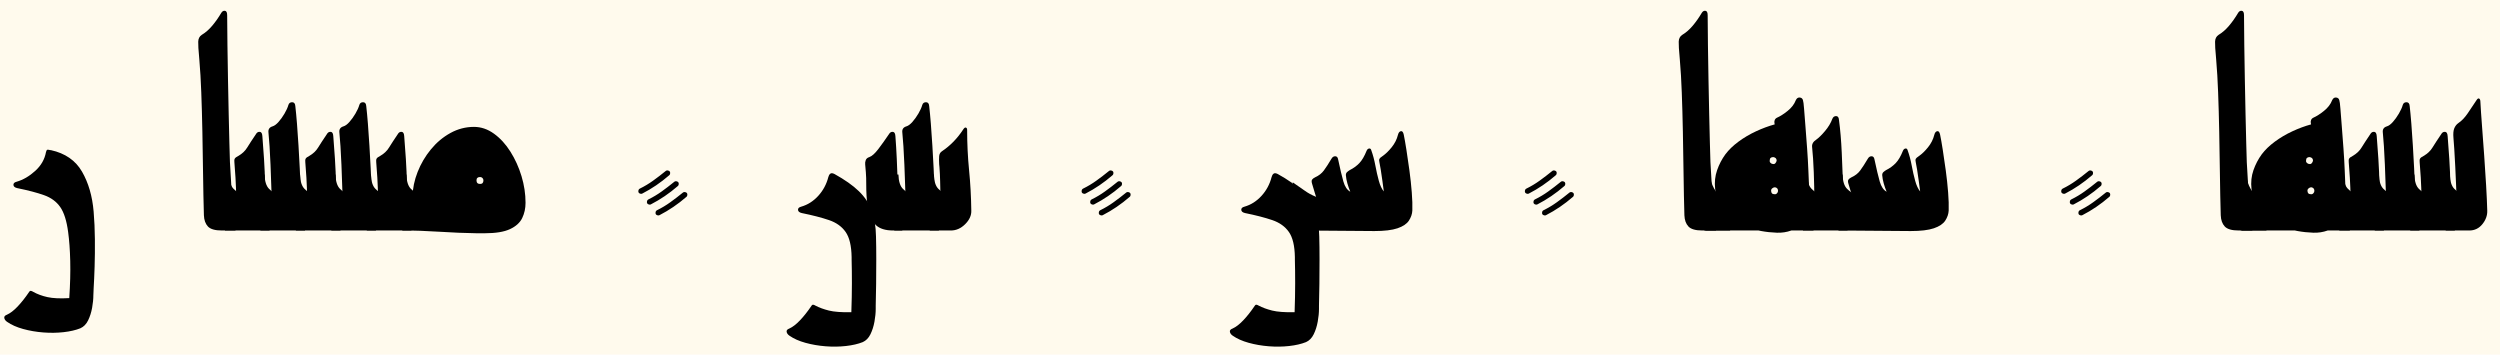 <svg xmlns="http://www.w3.org/2000/svg" width="564" height="80" preserveAspectRatio="xMinYMin slice" viewBox="-4 -28 564 80"><path fill="#fffaed" d="M-4 52v-80h564v80Z"/><path d="M14.125 46.063q-1.562.624-3.781.874T5.75 47t-4.531-.781-3.594-1.594q-.562-.375-.656-.875t.594-.75q1.125-.5 2.406-1.844t2.594-3.281q.187-.312.437-.25.25.063.438.188 1.437.812 3.28 1.218 1.845.407 4.907.22.313-4.626.219-8.376t-.469-6.5q-.5-3.812-1.781-5.656T5.938 16.03t-6.063-1.593q-.812-.188-.844-.72-.03-.53.72-.718 2.187-.625 4.187-2.437 2-1.813 2.437-4.25.125-.5.313-.532.187-.03.687.094H7.5q4.813 1.063 7 4.844t2.625 9.031q.25 2.938.281 6.219t-.062 6.187-.219 4.907q0 .437-.031.812t-.031.688q0 1.312-.282 2.875-.28 1.562-.906 2.843-.625 1.282-1.75 1.782ZM46.063 24q-2.313 0-3.157-.906T42 20.563q-.125-4.313-.187-9.188-.063-4.875-.157-9.656-.093-4.781-.25-8.906-.156-4.125-.406-6.938 0-.25-.031-.437-.031-.188-.031-.375-.25-2.625-.219-3.656t.781-1.532q1.25-.75 2.344-2.03 1.094-1.282 2.094-2.97.312-.5.812-.437.5.062.5 1 0 3 .063 6.781.062 3.781.125 7.781.062 4 .156 7.688t.156 6.53q.063 2.845.125 4.345.188 3.5.313 5.375t.344 2.53q.218.657.593.657V24z"/><path d="M46.5 21.188v-9.813h1.188q.062 2.313 1.03 3.25.97.938 1.844 1.25v5.313z"/><path d="M46.75 24v-6.875h2.563q-.063-3-.188-5.062t-.25-3.5q-.062-.5.094-.782.156-.28.781-.593 1.313-.75 2-1.875t2.125-3.25q.313-.376.781-.313t.531.938q.188 2.437.375 5.156.188 2.718.25 6.344.063 1.062.25 2 .188.937.75.937V24z"/><path d="M54.5 21.188v-9.813h1.188q.062 2.313 1.03 3.25.97.938 1.844 1.25v5.313z"/><path d="M54.75 24v-6.875h2.563q-.063-1.5-.126-3.594-.062-2.094-.156-4.344-.093-2.25-.218-4.187-.126-1.938-.25-3.125Q56.437.812 57.5.5q.625-.188 1.344-1t1.344-1.875.875-1.938q.187-.625.843-.625.657 0 .72.875.187 1.625.374 3.97.188 2.343.344 4.968t.281 5.063.188 4.25q.062 1.062.25 2 .187.937.75.937V24z"/><path d="M62.5 21.188v-9.813h1.188q.062 2.313 1.03 3.25.97.938 1.844 1.25v5.313z"/><path d="M62.75 24v-6.875h2.563q-.063-3-.188-5.062t-.25-3.5q-.062-.5.094-.782.156-.28.781-.593 1.313-.75 2-1.875t2.125-3.25q.313-.376.781-.313t.531.938q.188 2.437.375 5.156.188 2.718.25 6.344.063 1.062.25 2 .188.937.75.937V24z"/><path d="M70.5 21.188v-9.813h1.188q.062 2.313 1.03 3.25.97.938 1.844 1.25v5.313z"/><path d="M70.75 24v-6.875h2.563q-.063-1.5-.126-3.594-.062-2.094-.156-4.344T72.812 5t-.25-3.125Q72.439.812 73.5.5q.625-.188 1.344-1t1.344-1.875.875-1.938q.187-.625.843-.625.657 0 .72.875.187 1.625.374 3.97.188 2.343.344 4.968t.281 5.063.188 4.25q.062 1.062.25 2 .187.937.75.937V24z"/><path d="M78.5 21.188v-9.813h1.188q.062 2.313 1.03 3.25.97.938 1.844 1.25v5.313z"/><path d="M78.75 24v-6.875h2.563q-.063-3-.188-5.062t-.25-3.5q-.062-.5.094-.782.156-.28.781-.593 1.313-.75 2-1.875t2.125-3.25q.313-.376.781-.313t.531.938q.188 2.437.375 5.156.188 2.718.25 6.344.063 1.062.25 2 .188.937.75.937V24z"/><path d="M86.5 21.188v-9.813h1.188q.062 2.313 1.03 3.25.97.938 1.844 1.25v5.313z"/><path d="M105.313 24.625h-1.75q-4.063-.062-8.407-.344T86.75 24v-6.875h2.375q-.062-.375-.062-.812.062-2.75 1.156-5.532 1.094-2.78 3-5.094Q95.125 3.376 97.625 2t5.313-1.375q2.374 0 4.5 1.531 2.124 1.531 3.718 4.063 1.594 2.53 2.5 5.53t.906 6q0 1.876-.75 3.438t-2.75 2.5-5.75.938m-1-11.125q.75 0 .75-.812 0-.313-.22-.532-.218-.219-.53-.219-.813 0-.813.75 0 .813.813.813m40.08 7.09q-.613-.124-.488-.737.062-.306.344-.44 1.559-.767 2.978-1.787 1.419-1.019 2.795-2.142.233-.208.54-.146.612.125.488.737-.05.245-.198.343-2.863 2.48-6.067 4.124-.147.098-.392.048m-3.875-4.875q-.613-.124-.488-.737.062-.306.344-.44 1.559-.767 2.978-1.787 1.418-1.019 2.795-2.142.233-.208.54-.146.612.124.488.737-.05.245-.198.343-2.863 2.48-6.067 4.124-.147.098-.392.048m1.937 2.438q-.612-.125-.488-.737.062-.306.345-.44 1.559-.768 2.977-1.787 1.419-1.02 2.795-2.143.234-.208.54-.145.612.124.488.737-.05.245-.197.342-2.863 2.48-6.067 4.125-.148.098-.393.048m48.171 31.035q-1.562.624-3.781.874t-4.594.063-4.531-.781-3.594-1.594q-.562-.375-.656-.875t.594-.75q1.125-.5 2.406-1.844T179.063 41q.187-.312.437-.25.25.063.438.188 1.312.687 3.062 1.124t5.063.376q.125-3.563.125-6.532t-.063-5.28V30q-.062-3.812-1.344-5.656-1.28-1.844-3.75-2.688-2.469-.843-6.156-1.593-.812-.188-.844-.72-.03-.53.72-.718 2.187-.625 3.843-2.437 1.656-1.813 2.281-4.25.125-.5.438-.75.312-.25.937.062 3.5 1.938 5.5 3.875t2.906 4.344.97 5.906q.062 2.25.062 5.094t-.032 5.594q-.03 2.75-.093 4.875v.75q0 1.312-.282 2.875-.28 1.562-.906 2.843-.625 1.282-1.75 1.782"/><path d="M197.5 24q-2.625 0-3.906-1.219t-1.688-3.281-.469-4.625q0-1.625-.03-2.719-.032-1.094-.22-3.031-.062-.5.125-1 .188-.5.813-.687.875-.313 2-1.782 1.125-1.468 2.563-3.593.312-.376.78-.313.47.063.532.938.187 2.437.312 5.156t.25 6.344q.063 1.062.25 2 .188.937.75.937V24z"/><path d="M197.5 21.188v-9.813h1.188q.062 2.313 1.03 3.25.97.938 1.845 1.25v5.313z"/><path d="M197.75 24v-6.875h2.563q-.063-1.5-.125-3.594-.063-2.094-.157-4.344T199.812 5t-.25-3.125Q199.438.812 200.5.5q.625-.188 1.344-1t1.344-1.875.875-1.938q.187-.625.843-.625.657 0 .72.875.187 1.625.374 3.97.188 2.343.344 4.968t.281 5.063.188 4.25q.062 1.062.25 2 .187.937.75.937V24z"/><path d="M205.5 21.188v-9.813h1.188q.062 2.313 1.03 3.25.97.938 1.845 1.25v5.313z"/><path d="M205.75 24v-6.875h2.438q-.063-2.625-.094-4.25t-.156-3.187q0-.188-.063-.626-.062-1.124 0-1.843.063-.72.625-1.094 2.813-1.875 4.813-4.938.312-.5.593-.406t.281.531q0 4.688.438 9.094t.5 9.094q.063 1.625-1.375 3.063Q212.313 24 210.5 24zm38.642-3.41q-.613-.124-.488-.737.062-.306.344-.44 1.559-.767 2.978-1.787 1.419-1.019 2.795-2.142.233-.208.54-.146.612.125.488.737-.05.245-.198.343-2.863 2.48-6.067 4.124-.147.098-.392.048m-3.875-4.875q-.613-.124-.488-.737.062-.306.344-.44 1.559-.767 2.978-1.787 1.418-1.019 2.795-2.142.233-.208.54-.146.612.124.488.737-.05.245-.198.343-2.863 2.48-6.067 4.124-.147.098-.392.048m1.937 2.438q-.612-.125-.488-.737.062-.306.345-.44 1.559-.768 2.977-1.787 1.419-1.02 2.795-2.143.234-.208.54-.145.612.124.488.737-.05.245-.197.342-2.863 2.48-6.067 4.125-.148.098-.393.048m48.171 31.035q-1.562.624-3.781.874t-4.594.063-4.531-.781-3.594-1.594q-.562-.375-.656-.875t.594-.75q1.125-.5 2.406-1.844T279.063 41q.187-.312.437-.25.25.063.438.188 1.312.687 3.062 1.124t5.063.376q.125-3.563.125-6.532t-.063-5.28V30q-.062-3.812-1.344-5.656-1.28-1.844-3.75-2.688-2.469-.843-6.156-1.593-.812-.188-.844-.72-.03-.53.72-.718 2.187-.625 3.843-2.437 1.656-1.813 2.281-4.25.125-.5.438-.75.312-.25.937.062 3.5 1.938 5.5 3.875t2.906 4.344.97 5.906q.062 2.25.062 5.094t-.032 5.594q-.03 2.75-.093 4.875v.75q0 1.312-.282 2.875-.28 1.562-.906 2.843-.625 1.282-1.75 1.782"/><path d="m289.375 22.375-1.75-9.25q1.5 1 2.656 1.844t2.563 1.406 3.53.75v5.25z"/><path d="M306.063 24.125 289.75 24v-6.875h3.438q-.25-.5-.625-1.812T292 13.437q-.187-.624 0-.906.188-.28.688-.53 1.25-.563 1.968-1.532.72-.969 1.72-2.656.312-.563.843-.563t.656.688q.688 3.25 1.188 5t1.562 2.312q-.375-.875-.656-1.875t-.344-1.875q0-.437.281-.687t.594-.438q1.25-.625 2.156-1.562T304.312 6q.188-.437.563-.5.375-.062.5.438.563 1.562.906 3.406t.781 3.437 1.125 2.407q-.125-1-.312-2.344-.188-1.344-.375-2.563-.188-1.219-.313-1.719t.032-.75.468-.437q.188-.125.25-.187 1-.688 2.032-1.97 1.03-1.28 1.406-2.78.187-.75.656-.844t.656.78q.25 1.188.594 3.376t.688 4.719q.343 2.53.53 4.937.188 2.406.126 4.094-.063 1.188-.781 2.281-.72 1.094-2.563 1.719t-5.219.625Zm38.329-3.535q-.613-.124-.488-.737.062-.306.344-.44 1.559-.767 2.978-1.787 1.419-1.019 2.795-2.142.233-.208.54-.146.612.125.488.737-.05.245-.198.343-2.863 2.48-6.067 4.124-.147.098-.392.048m-3.875-4.875q-.613-.124-.488-.737.062-.306.344-.44 1.559-.767 2.978-1.787 1.419-1.019 2.795-2.142.233-.208.54-.146.612.124.488.737-.05.245-.198.343-2.863 2.48-6.067 4.124-.147.098-.392.048m1.937 2.438q-.612-.125-.488-.737.062-.306.345-.44 1.559-.768 2.977-1.787 1.419-1.02 2.795-2.143.234-.208.54-.145.612.124.488.737-.05.245-.197.342-2.863 2.48-6.067 4.125-.148.098-.393.048M380.063 24q-2.313 0-3.157-.906T376 20.563q-.125-4.313-.187-9.188-.063-4.875-.157-9.656-.093-4.781-.25-8.906-.156-4.125-.406-6.938 0-.25-.031-.437-.031-.188-.031-.375-.25-2.625-.219-3.656t.781-1.532q1.25-.75 2.344-2.03 1.094-1.282 2.094-2.97.312-.5.812-.437.5.062.5 1 0 3 .063 6.781.062 3.781.125 7.781.062 4 .156 7.688t.156 6.53q.063 2.845.125 4.345.188 3.5.313 5.375t.343 2.53.594.657V24z"/><path d="M380.5 24V10.75h1.188q0 1.563.656 3.063t1.719 2.437 2.25.875V24z"/><path d="M396.875 24.5q-3.687-.125-6.906-1.281t-5.156-3.969q-1.625-2.375-1.875-4.625t.437-4.219 1.875-3.594q1.125-1.5 2.938-2.843 1.812-1.344 3.968-2.344 2.157-1 4.22-1.563-.063-.187-.063-.312-.063-.313.062-.656t.5-.532Q398-1.938 399.313-3q1.312-1.063 1.812-2.375.313-.688.906-.625.594.062.72.625.124.312.25 1.937.124 1.625.312 4 .187 2.375.375 4.97.187 2.593.28 4.905.095 2.313.157 3.75.063 1.063.25 2 .188.938.75.938V24h-5q-1.562.562-3.25.5m-.562-8.687q.312.062.562-.188t.25-.562q0-.688-.687-.813-.313 0-.594.219t-.281.531q0 .813.75.813M396 9q.313.063.531-.187t.281-.563q0-.687-.75-.812-.812 0-.812.75-.063.312.187.562T396 9m-15.25 15v-6.875h15V24z"/><path d="M402.5 21.188v-9.813h1.188q.062 2.313 1.03 3.25.97.938 1.844 1.25v5.313z"/><path d="M402.75 24v-6.875h2.563q0-3-.125-6.281t-.375-5.656q-.125-1 .937-1.688.875-.625 2-1.969t1.625-2.718q.25-.626.844-.626t.656.875q.438 3.25.625 7.376.188 4.125.313 7.75.062 1.062.25 2 .187.937.75.937V24z"/><path d="M410.5 21.188v-9.813h1.188q.062 2.313 1.03 3.25.97.938 1.844 1.25v5.313z"/><path d="M427.063 24.125 410.75 24v-6.875h3.438q-.25-.5-.625-1.812T413 13.437q-.187-.624 0-.906.188-.28.688-.53 1.25-.563 1.968-1.532.72-.969 1.72-2.656.312-.563.843-.563t.656.688q.688 3.25 1.188 5t1.562 2.312q-.375-.875-.656-1.875t-.344-1.875q0-.437.281-.687t.594-.438q1.25-.625 2.156-1.562T425.312 6q.188-.437.563-.5.375-.062.5.438.563 1.562.906 3.406t.781 3.437 1.125 2.407q-.125-1-.312-2.344-.188-1.344-.375-2.563-.188-1.219-.313-1.719t.032-.75.468-.437q.188-.125.25-.187 1-.688 2.032-1.97 1.03-1.28 1.406-2.78.187-.75.656-.844t.656.78q.25 1.188.594 3.376t.688 4.719q.343 2.53.53 4.937.188 2.406.126 4.094-.063 1.188-.781 2.281-.72 1.094-2.563 1.719t-5.219.625Zm38.329-3.535q-.613-.124-.488-.737.062-.306.344-.44 1.559-.767 2.978-1.787 1.419-1.019 2.795-2.142.233-.208.54-.146.612.125.488.737-.05.245-.198.343-2.863 2.48-6.067 4.124-.147.098-.392.048m-3.875-4.875q-.613-.124-.488-.737.062-.306.344-.44 1.559-.767 2.978-1.787 1.419-1.019 2.795-2.142.233-.208.54-.146.612.124.488.737-.05.245-.198.343-2.863 2.48-6.067 4.124-.147.098-.392.048m1.937 2.438q-.612-.125-.488-.737.062-.306.345-.44 1.559-.768 2.977-1.787 1.419-1.02 2.795-2.143.234-.208.54-.145.612.124.488.737-.05.245-.197.342-2.863 2.48-6.067 4.125-.148.098-.393.048M501.063 24q-2.313 0-3.157-.906T497 20.563q-.125-4.313-.187-9.188-.063-4.875-.157-9.656-.093-4.781-.25-8.906-.156-4.125-.406-6.938 0-.25-.031-.437-.031-.188-.031-.375-.25-2.625-.219-3.656t.781-1.532q1.25-.75 2.344-2.03 1.094-1.282 2.094-2.97.312-.5.812-.437.5.062.5 1 0 3 .063 6.781.062 3.781.125 7.781.062 4 .156 7.688t.156 6.53q.063 2.845.125 4.345.188 3.5.313 5.375t.343 2.53.594.657V24z"/><path d="M501.5 24V10.75h1.188q0 1.563.656 3.063t1.719 2.437 2.25.875V24z"/><path d="M517.875 24.5q-3.687-.125-6.906-1.281t-5.156-3.969q-1.625-2.375-1.875-4.625t.437-4.219 1.875-3.594q1.125-1.5 2.938-2.843 1.812-1.344 3.968-2.344 2.157-1 4.22-1.563-.063-.187-.063-.312-.063-.313.062-.656t.5-.532Q519-1.938 520.313-3q1.312-1.063 1.812-2.375.313-.688.906-.625.594.062.72.625.124.312.25 1.937.124 1.625.312 4 .187 2.375.375 4.97.187 2.593.28 4.905.095 2.313.157 3.75.063 1.063.25 2 .188.938.75.938V24h-5q-1.562.562-3.25.5m-.562-8.687q.312.062.562-.188t.25-.562q0-.688-.687-.813-.313 0-.594.219-.282.219-.282.531 0 .813.75.813M517 9q.313.063.531-.187t.281-.563q0-.687-.75-.812-.812 0-.812.75-.063.312.187.562T517 9m-15.25 15v-6.875h15V24z"/><path d="M523.5 21.188v-9.813h1.188q.062 2.313 1.03 3.25.97.938 1.845 1.25v5.313z"/><path d="M523.75 24v-6.875h2.563q-.063-3-.188-5.062t-.25-3.5q-.062-.5.094-.782.156-.28.781-.593 1.313-.75 2-1.875t2.125-3.25q.313-.376.781-.313t.531.938q.188 2.437.375 5.156.188 2.718.25 6.344.063 1.062.25 2 .188.937.75.937V24z"/><path d="M531.5 21.188v-9.813h1.188q.062 2.313 1.03 3.25.97.938 1.845 1.25v5.313z"/><path d="M531.75 24v-6.875h2.563q-.063-1.5-.125-3.594-.063-2.094-.157-4.344-.093-2.25-.218-4.187t-.25-3.125Q533.438.812 534.5.5q.625-.188 1.344-1t1.344-1.875.875-1.938q.187-.625.843-.625.657 0 .72.875.187 1.625.374 3.97.188 2.343.344 4.968t.281 5.063.188 4.25q.062 1.062.25 2 .187.937.75.937V24z"/><path d="M539.5 21.188v-9.813h1.188q.062 2.313 1.03 3.25.97.938 1.845 1.25v5.313z"/><path d="M539.75 24v-6.875h2.563q-.063-3-.188-5.062t-.25-3.5q-.062-.5.094-.782.156-.28.781-.593 1.313-.75 2-1.875t2.125-3.25q.313-.376.781-.313t.531.938q.188 2.437.375 5.156.188 2.718.25 6.344.063 1.062.25 2 .188.937.75.937V24z"/><path d="M547.5 21.188v-9.813h1.188q.062 2.313 1.03 3.25.97.938 1.845 1.25v5.313z"/><path d="M547.75 24v-6.875h2.438q0-1.312-.094-3.344t-.188-4.187-.219-3.938-.187-2.531q-.125-1.437.187-2.187.313-.75.938-1.188 1.062-.687 2.094-2.187 1.03-1.5 1.968-2.938.313-.5.563-.406t.313.531q.125 2.375.375 5.625t.5 6.781.437 6.75.25 5.594q.063 1.625-1.094 3.063Q554.875 24 553.062 24z"/></svg>